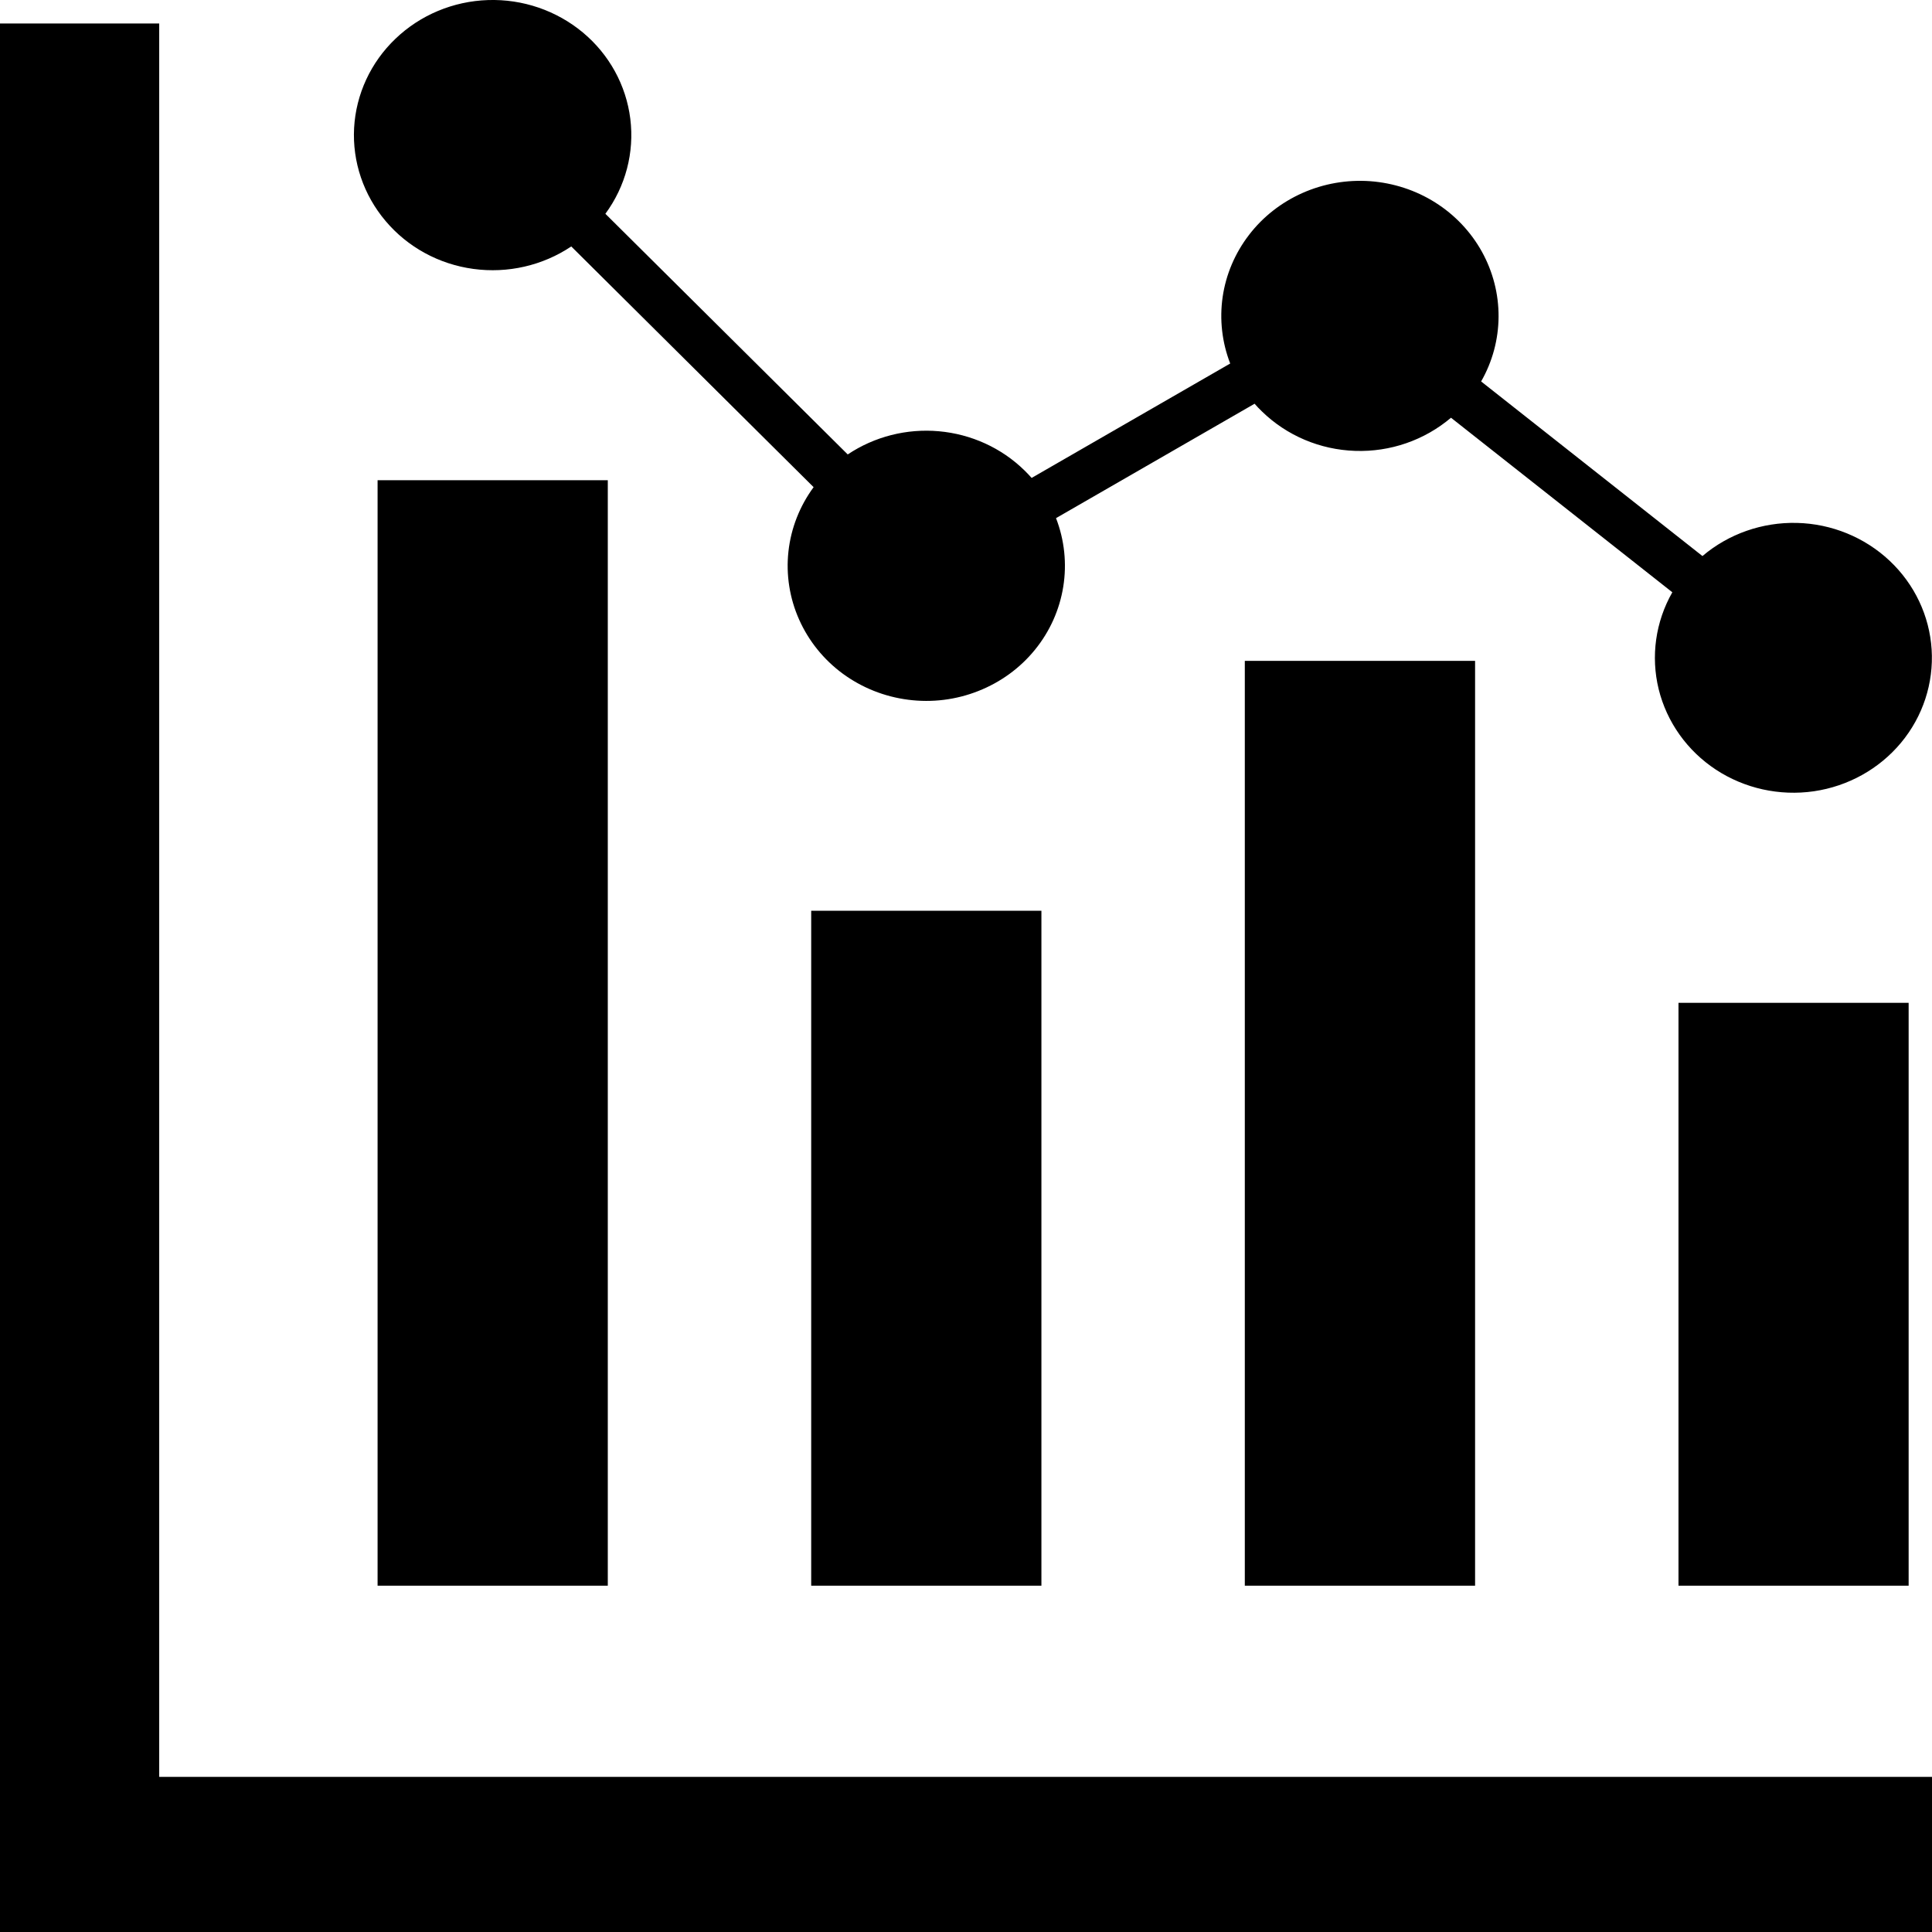 <svg width="32" height="32" viewBox="0 0 32 32" fill="none" xmlns="http://www.w3.org/2000/svg">
<path fill-rule="evenodd" clip-rule="evenodd" d="M6.254 26.264H10.067V7.954H6.254V26.264ZM13.436 26.264H17.249V15.085H13.436V26.264ZM20.618 26.264H24.432V10.946H20.618V26.264ZM27.801 26.264H31.613V16.61H27.801V26.264Z" fill="#375FFF" style="fill:#375FFF;fill:color(display-p3 0.216 0.373 1);fill-opacity:1;"/>
<path fill-rule="evenodd" clip-rule="evenodd" d="M14.041 7.527C14.484 7.231 15.018 7.095 15.552 7.143C16.087 7.191 16.587 7.419 16.966 7.789C17.008 7.83 17.048 7.872 17.087 7.916L20.376 6.021C20.24 5.67 20.197 5.29 20.251 4.918C20.305 4.547 20.455 4.194 20.686 3.893C20.916 3.592 21.221 3.353 21.572 3.197C21.923 3.041 22.308 2.974 22.693 3.001C23.077 3.029 23.449 3.15 23.772 3.354C24.096 3.558 24.362 3.839 24.545 4.169C24.728 4.5 24.823 4.87 24.821 5.245C24.819 5.621 24.72 5.99 24.532 6.318L28.198 9.21C28.63 8.843 29.189 8.647 29.763 8.661C30.337 8.675 30.884 8.899 31.297 9.287C31.71 9.675 31.959 10.2 31.994 10.758C32.029 11.316 31.849 11.867 31.487 12.302C31.126 12.736 30.611 13.023 30.043 13.106C29.475 13.188 28.896 13.06 28.421 12.748C27.945 12.435 27.607 11.959 27.473 11.416C27.34 10.872 27.42 10.299 27.699 9.81L24.033 6.919C23.594 7.291 23.027 7.488 22.446 7.468C21.864 7.449 21.312 7.215 20.901 6.814C20.858 6.773 20.818 6.731 20.78 6.687L17.491 8.582C17.631 8.944 17.672 9.335 17.611 9.717C17.55 10.098 17.389 10.459 17.142 10.762C16.896 11.065 16.573 11.3 16.205 11.445C15.837 11.591 15.437 11.641 15.044 11.59C14.65 11.54 14.277 11.391 13.96 11.159C13.643 10.926 13.394 10.617 13.236 10.262C13.078 9.908 13.017 9.519 13.059 9.135C13.101 8.75 13.245 8.383 13.476 8.069L9.462 4.082C8.988 4.399 8.41 4.532 7.84 4.454C7.271 4.377 6.752 4.094 6.387 3.661C6.021 3.229 5.835 2.679 5.865 2.12C5.896 1.561 6.14 1.033 6.551 0.641C6.961 0.248 7.507 0.02 8.082 0.001C8.656 -0.018 9.217 0.174 9.654 0.538C10.091 0.902 10.371 1.413 10.44 1.969C10.509 2.525 10.362 3.086 10.027 3.541L14.042 7.528L14.041 7.527ZM32 32H0V0.389H2.637V29.431H32V32Z" fill="#050F97" style="fill:#050F97;fill:color(display-p3 0.02 0.059 0.592);fill-opacity:1;"/>
</svg>
